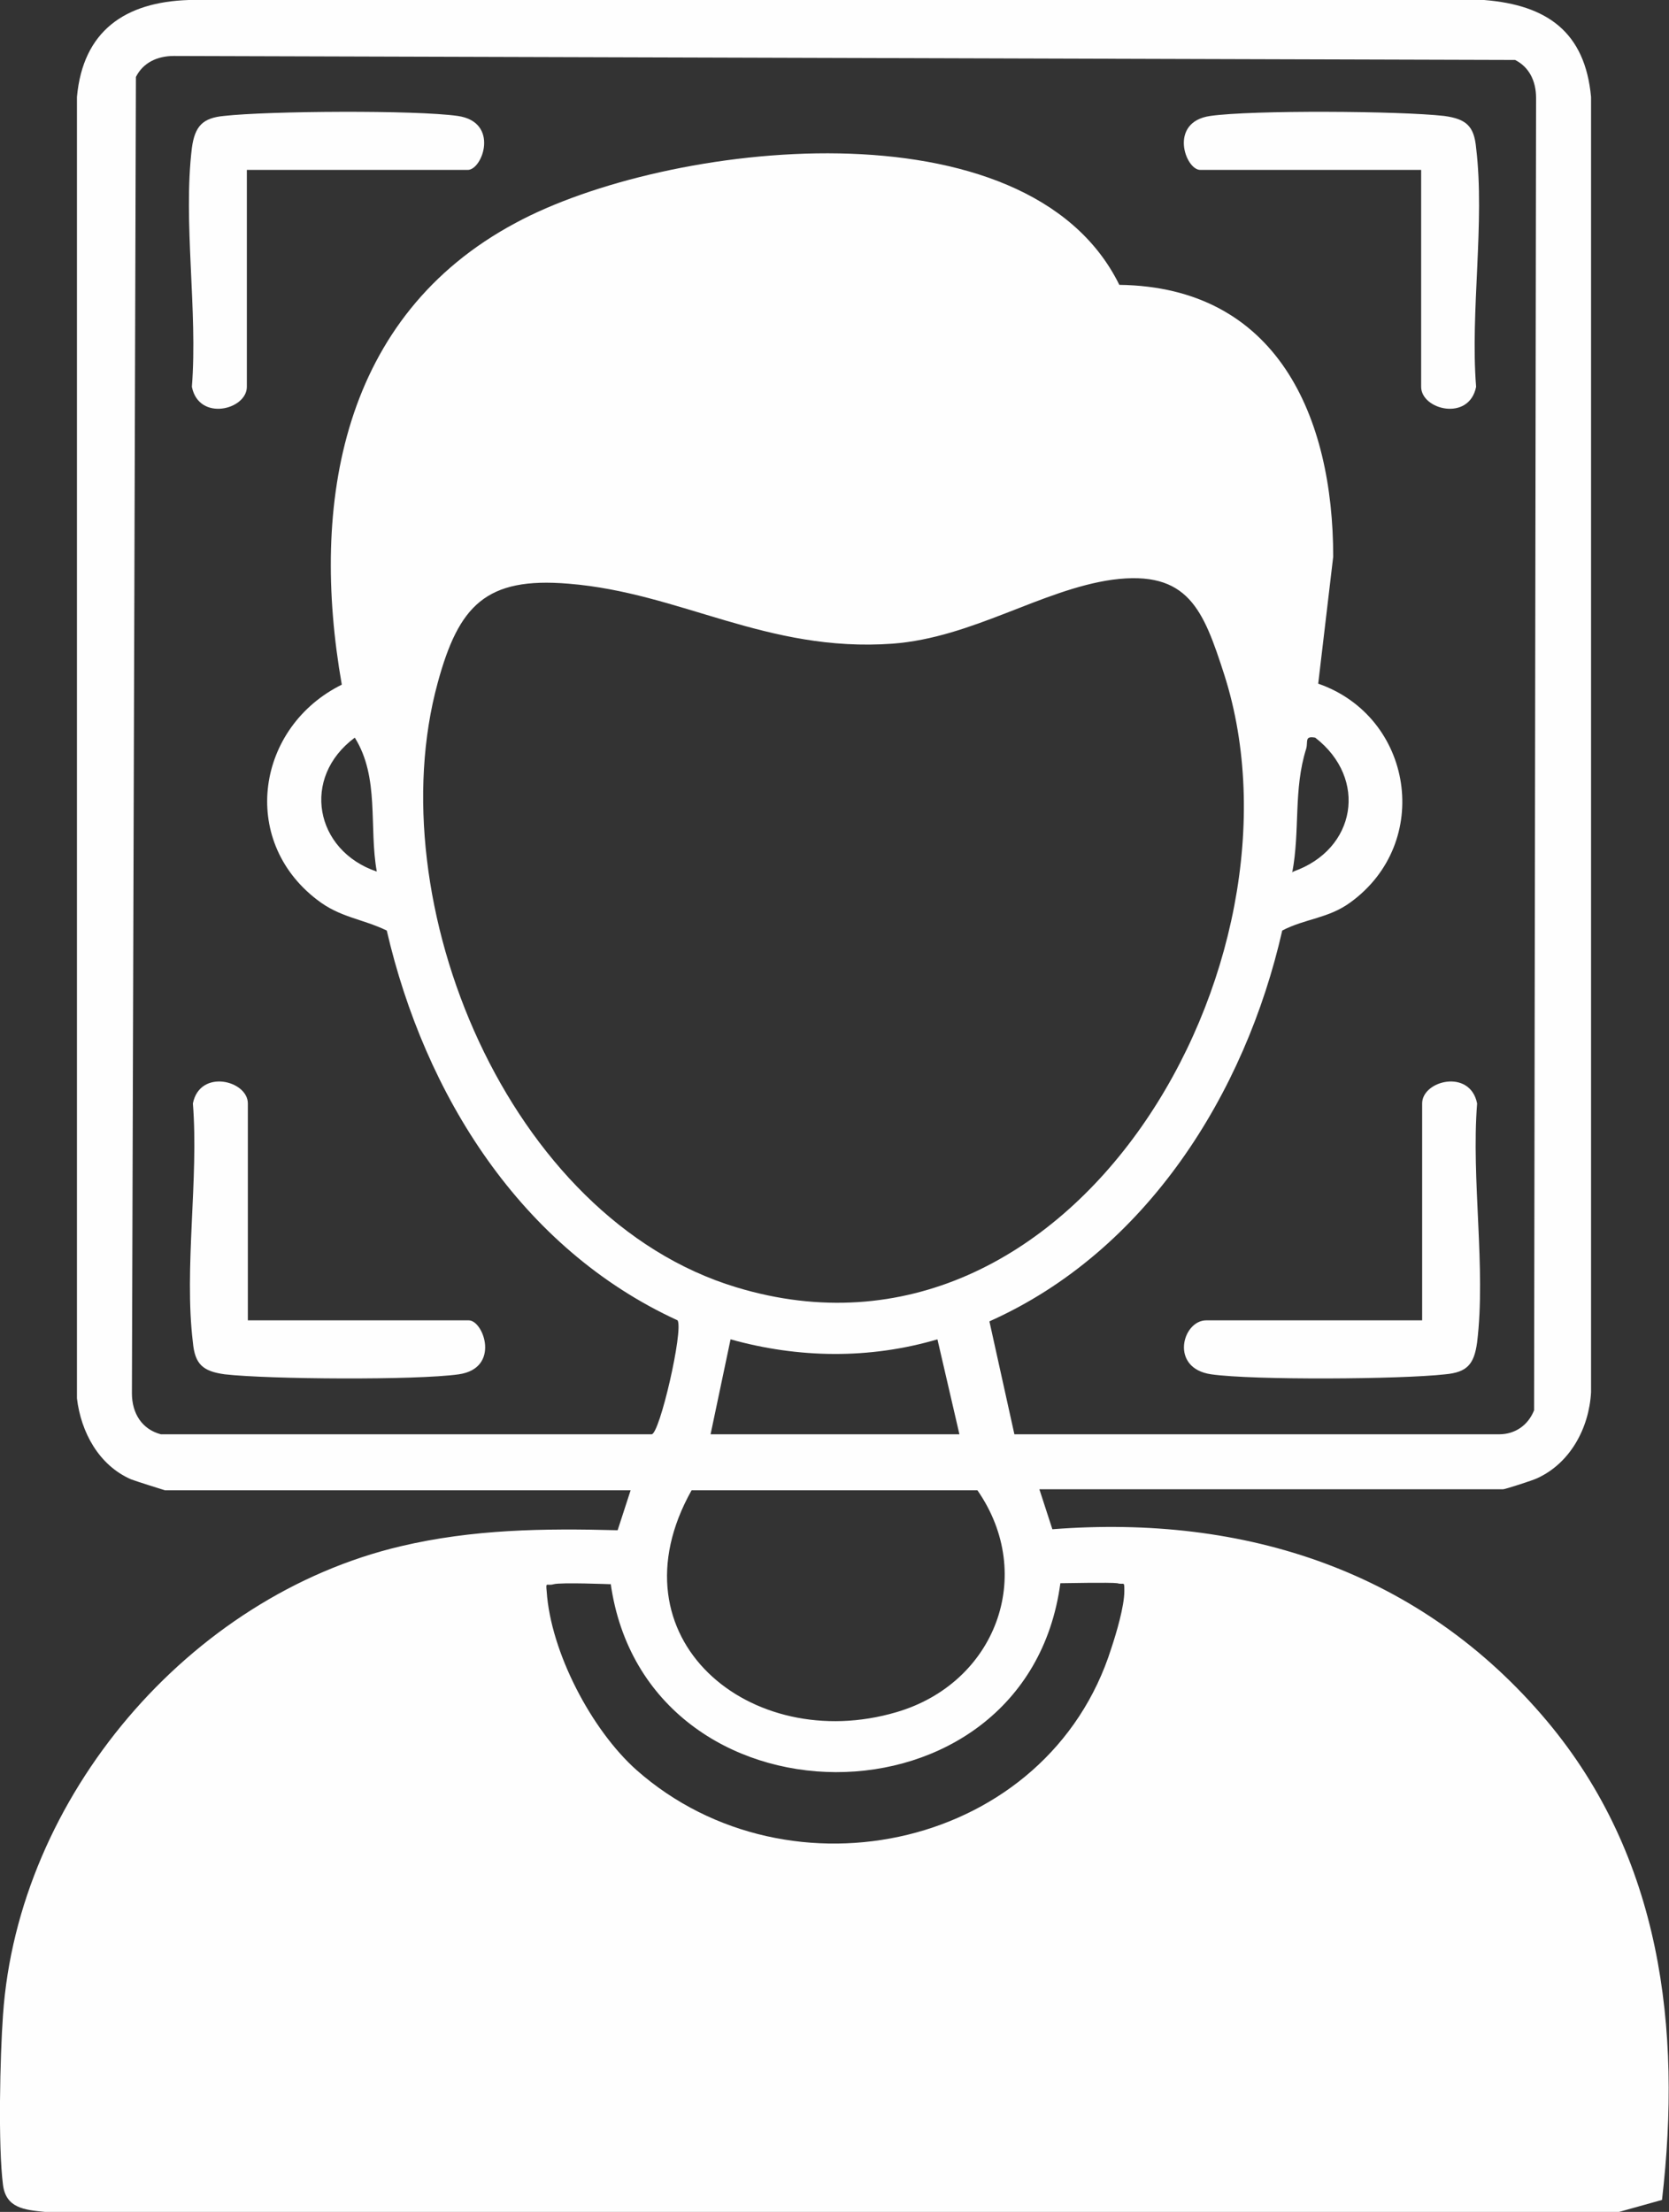 <?xml version="1.0" encoding="UTF-8"?>
<svg id="Layer_1" data-name="Layer 1" xmlns="http://www.w3.org/2000/svg" viewBox="0 0 16.7 22.13">
  <rect x="0" y="0" width="16.7" height="22.13" fill="#333333" stroke="none"/>
  <defs>
    <style>
      .cls-1 {
        fill: #fefefe;
      }
    </style>
  </defs>
  <path class="cls-1" d="M10.4,14.9l.13.4c1.93-.15,3.69.42,4.95,1.92,1.14,1.36,1.35,3.07,1.15,4.79l-.43.12H.45c-.21-.02-.39-.04-.42-.27-.05-.39-.03-1.28,0-1.7.15-2.18,1.86-4.19,3.98-4.69.72-.17,1.43-.18,2.17-.16l.13-.4H1.65s-.29-.09-.34-.11c-.32-.14-.5-.47-.54-.81V.97c.06-.66.48-.95,1.12-.97h12.96c.63.05,1.01.32,1.07.97v12.96c-.02.36-.21.71-.54.86-.04.02-.32.11-.34.11h-4.66ZM10.15,14.35h4.85c.16,0,.29-.09.35-.24l.02-13.13c0-.17-.07-.31-.21-.38l-13.42-.04c-.17,0-.31.07-.38.21l-.04,13.17c0,.2.1.36.29.41h4.91c.08,0,.32-1.04.26-1.14-1.57-.72-2.53-2.26-2.91-3.9-.25-.12-.47-.13-.7-.31-.78-.6-.6-1.73.25-2.15-.32-1.82,0-3.69,1.74-4.62,1.5-.81,5.12-1.25,6.04.62,1.58.02,2.14,1.32,2.14,2.72l-.15,1.27c.95.33,1.15,1.59.32,2.19-.22.16-.45.16-.68.28-.37,1.63-1.36,3.21-2.93,3.91l.25,1.13ZM11.13,5.8c-.71.1-1.4.58-2.2.64-1.26.09-2.12-.51-3.24-.6-.83-.07-1.1.22-1.31.99-.6,2.19.7,5.36,2.99,6.05,3.37,1.02,5.8-3.25,4.88-6.13-.21-.65-.36-1.05-1.12-.95ZM3.77,8.72c-.08-.45.03-.94-.22-1.34-.54.4-.4,1.13.22,1.34ZM12.94,8.72c.63-.22.75-.93.22-1.34-.11-.02-.07.04-.09.11-.13.41-.06.82-.14,1.24ZM7.11,14.35h2.49l-.22-.95c-.68.2-1.39.19-2.07,0l-.2.95ZM6.92,14.91c-.83,1.48.59,2.65,2.05,2.22.99-.29,1.4-1.37.81-2.22h-2.85ZM6.11,15.85s-.5-.02-.57,0-.08-.03-.07.07c.04.61.45,1.39.9,1.79,1.53,1.35,4.12.78,4.75-1.22.05-.15.13-.42.13-.57,0-.11,0-.06-.07-.08-.07-.01-.54,0-.57,0-.34,2.53-4.15,2.51-4.5,0Z"/>
  <path class="cls-1" d="M2.47,1.7v2.17c0,.23-.48.35-.55,0,.06-.76-.09-1.65,0-2.39.03-.22.11-.3.32-.32.44-.05,1.92-.06,2.34,0s.25.54.1.54h-2.22Z"/>
  <path class="cls-1" d="M14.23,1.7h-2.22c-.15,0-.32-.48.1-.54s1.9-.05,2.34,0c.22.03.3.1.32.32.09.74-.06,1.64,0,2.39-.07.35-.55.23-.55,0V1.7Z"/>
  <path class="cls-1" d="M2.47,13.21h2.22c.15,0,.32.48-.1.54s-1.9.05-2.34,0c-.22-.03-.3-.1-.32-.32-.09-.74.06-1.64,0-2.39.07-.35.55-.23.55,0v2.17Z"/>
  <path class="cls-1" d="M14.23,13.21v-2.17c0-.23.48-.35.55,0-.06.76.09,1.65,0,2.39-.03.22-.1.3-.32.32-.44.05-1.92.06-2.34,0s-.29-.54-.05-.54h2.17Z"/>
</svg>